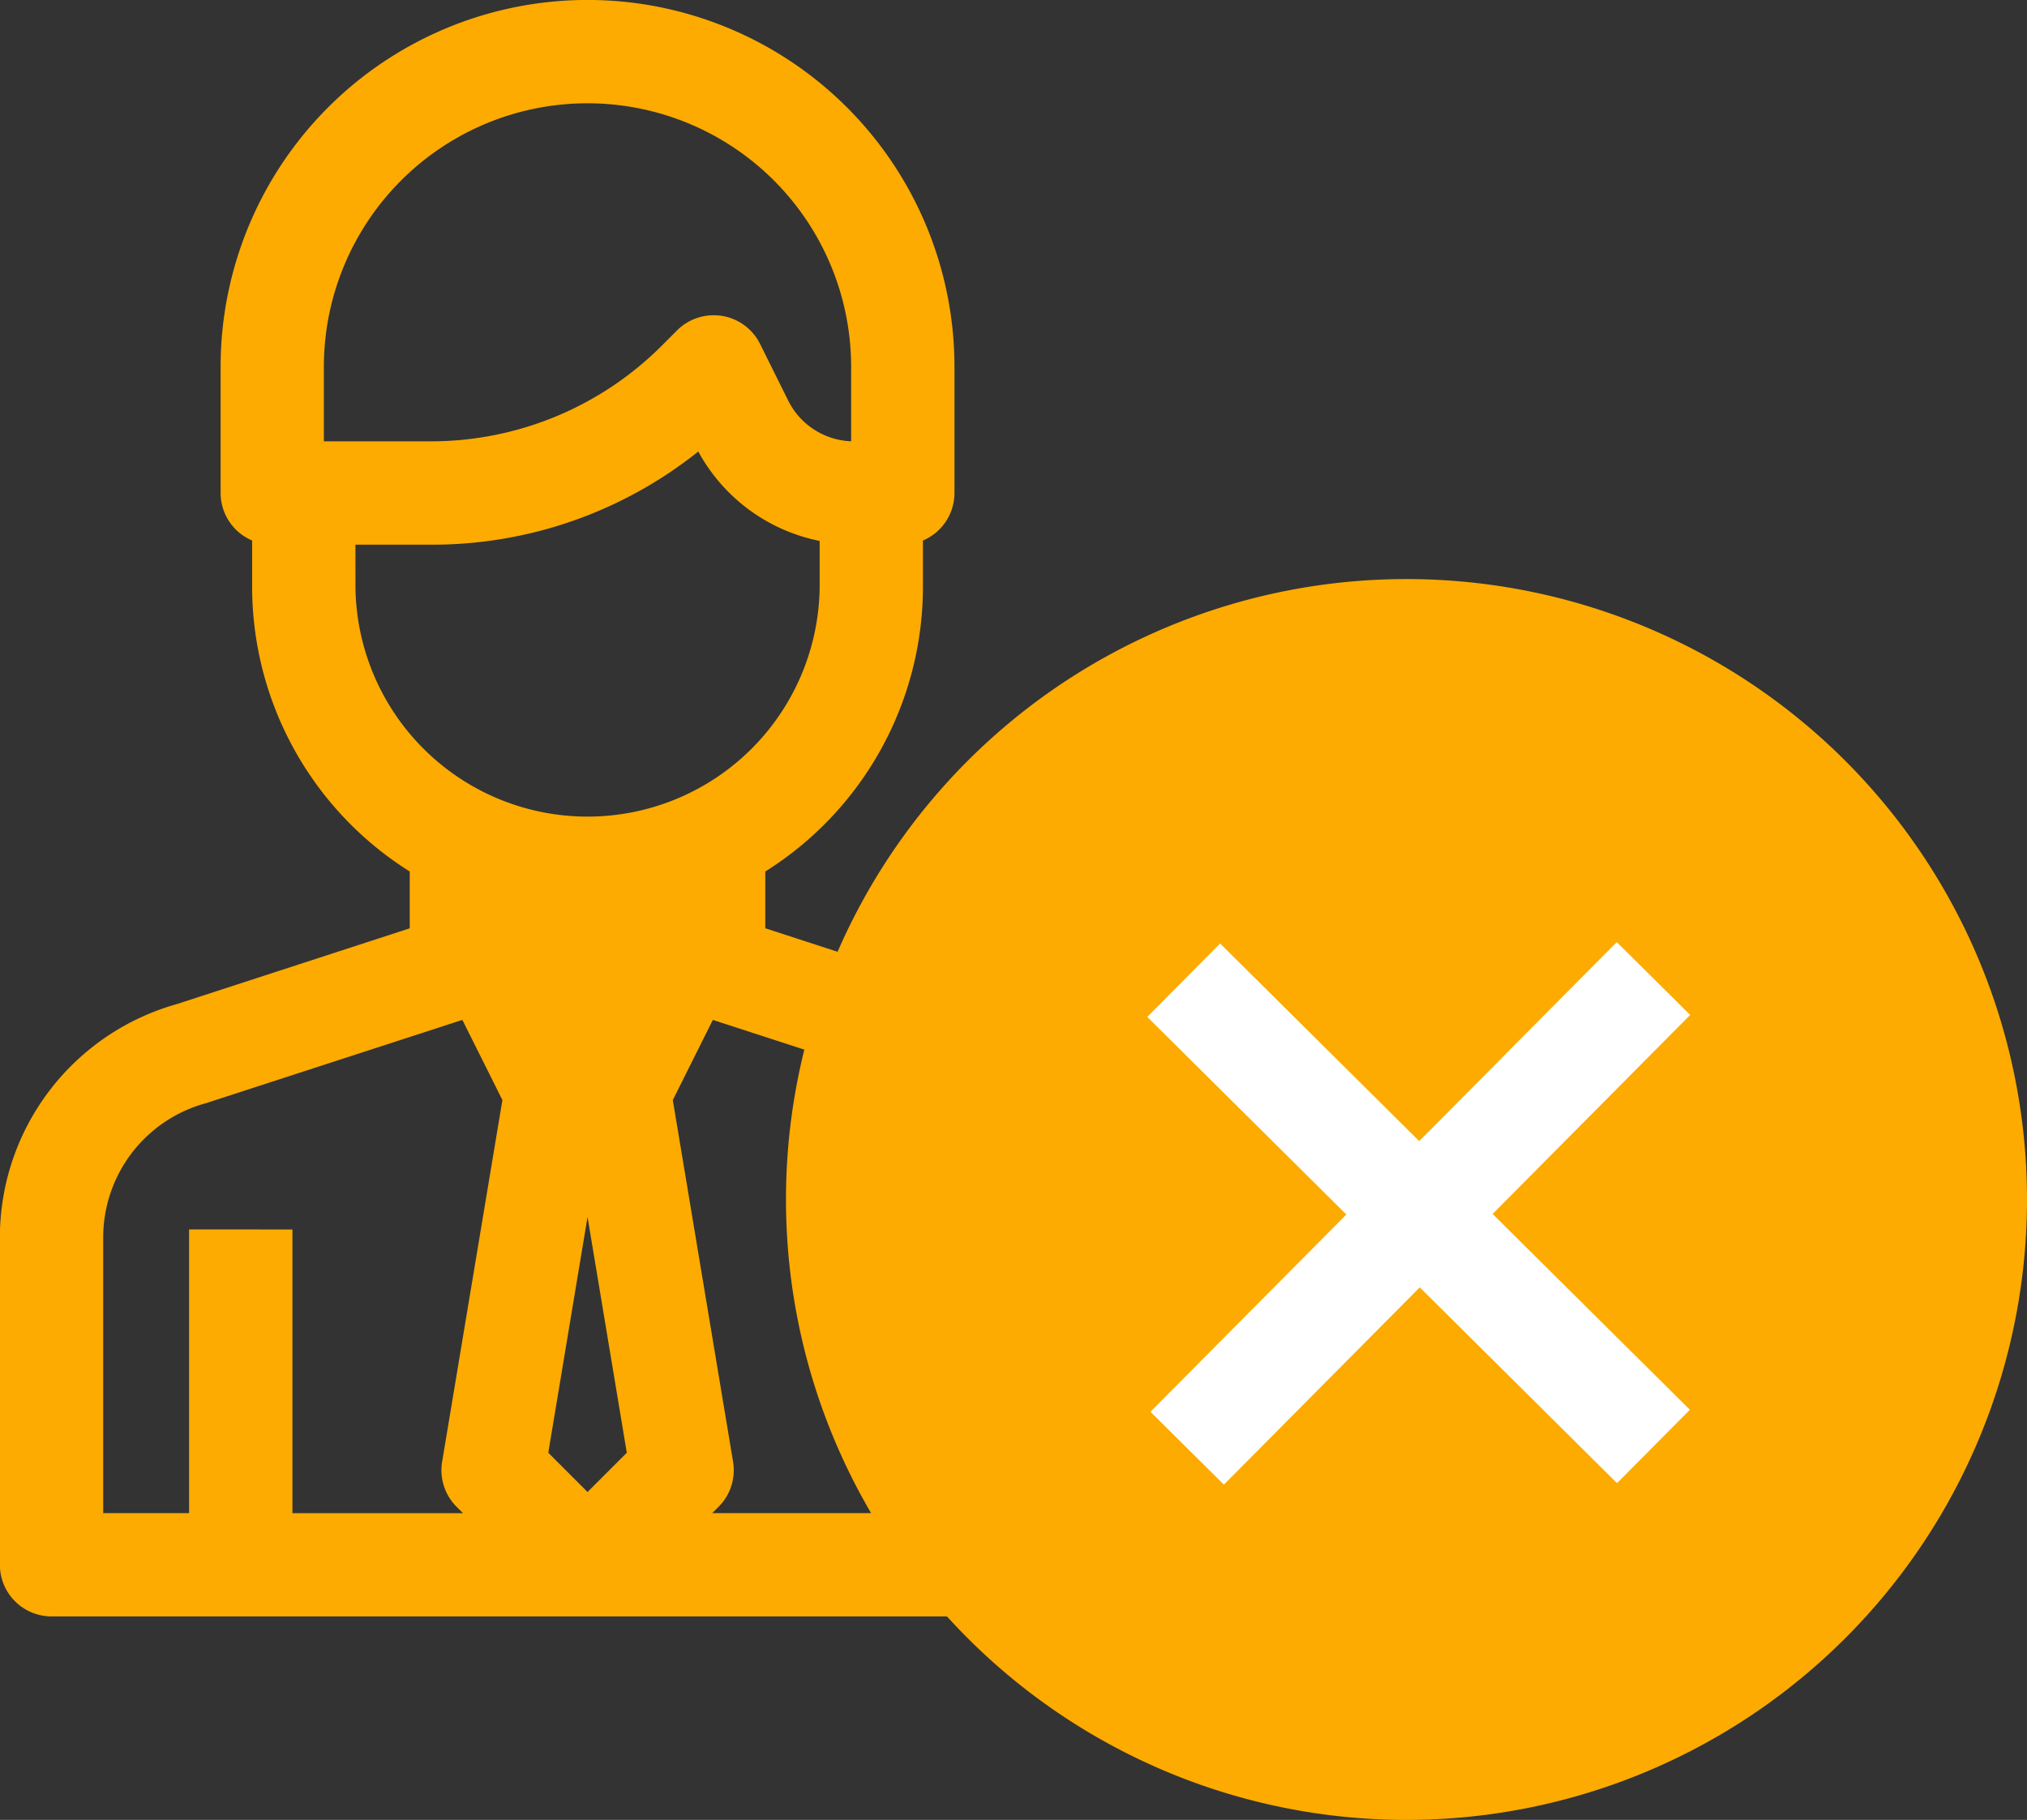<svg xmlns="http://www.w3.org/2000/svg" width="49" height="44" viewBox="0 0 49 44">
  <rect x="0" y="0" width="49" height="44" fill="#333333" stroke="none"/>
  <g id="Group_1367" data-name="Group 1367" transform="translate(-870 -1661)">
    <path id="Path_7962" data-name="Path 7962" d="M2254.5,1482.982l-5.669-1.844v-1.373a8.133,8.133,0,0,0,3.811-6.865v-1.137a1.25,1.25,0,0,0,.762-1.15v-3.049a8.87,8.87,0,1,0-17.74,0v3.049a1.25,1.25,0,0,0,.762,1.15v1.137a8.134,8.134,0,0,0,3.81,6.865v1.374l-5.634,1.833a5.864,5.864,0,0,0-4.274,5.613v7.941a1.25,1.25,0,0,0,1.249,1.249h25.913a1.25,1.25,0,0,0,1.249-1.249v-7.942A5.856,5.856,0,0,0,2254.5,1482.982Zm-2.831,5.437v6.859h-4.121l.155-.155a1.249,1.249,0,0,0,.349-1.088l-1.457-8.744.968-1.938,6.206,2.017.021.006a3.355,3.355,0,0,1,2.452,3.209v6.693h-2.076v-6.859Zm-16.767,0v6.859h-2.076v-6.691a3.364,3.364,0,0,1,2.482-3.22l6.2-2.014.968,1.938-1.457,8.744a1.25,1.25,0,0,0,.349,1.089l.155.155H2237.4v-6.859Zm9.366-5.124h.532m6.106-13.931a1.776,1.776,0,0,1-1.525-.992l-.678-1.365a1.251,1.251,0,0,0-.916-.674,1.254,1.254,0,0,0-1.088.349l-.371.371a7.889,7.889,0,0,1-5.584,2.312h-2.584v-1.8a6.373,6.373,0,1,1,12.746,0Zm-11.983,2.5h1.851a10.3,10.3,0,0,0,6.437-2.253,4.3,4.3,0,0,0,2.934,2.162v1.129a5.611,5.611,0,0,1-11.221,0Zm5.611,16.254.949,5.7-.949.949-.949-.949Z" transform="translate(-1360.331 202.305)" fill="#fdab01"/>
    <g id="Group_1288" data-name="Group 1288" transform="translate(202 1069)">
      <path id="Path_7968" data-name="Path 7968" d="M15,0A15,15,0,1,1,0,15,15,15,0,0,1,15,0Z" transform="translate(687 606)" fill="#fdab01"/>
      <g id="Group_1370" data-name="Group 1370" transform="translate(702.313 610) rotate(45)">
        <path id="Path_1491" data-name="Path 1491" d="M16,0,0,.059" transform="translate(0 8)" fill="none" stroke="#fff" stroke-width="2.5"/>
        <path id="Path_1492" data-name="Path 1492" d="M16,0,0,.059" transform="translate(8.06 0) rotate(90)" fill="none" stroke="#fff" stroke-width="2.5"/>
      </g>
    </g>
  </g>
</svg>
